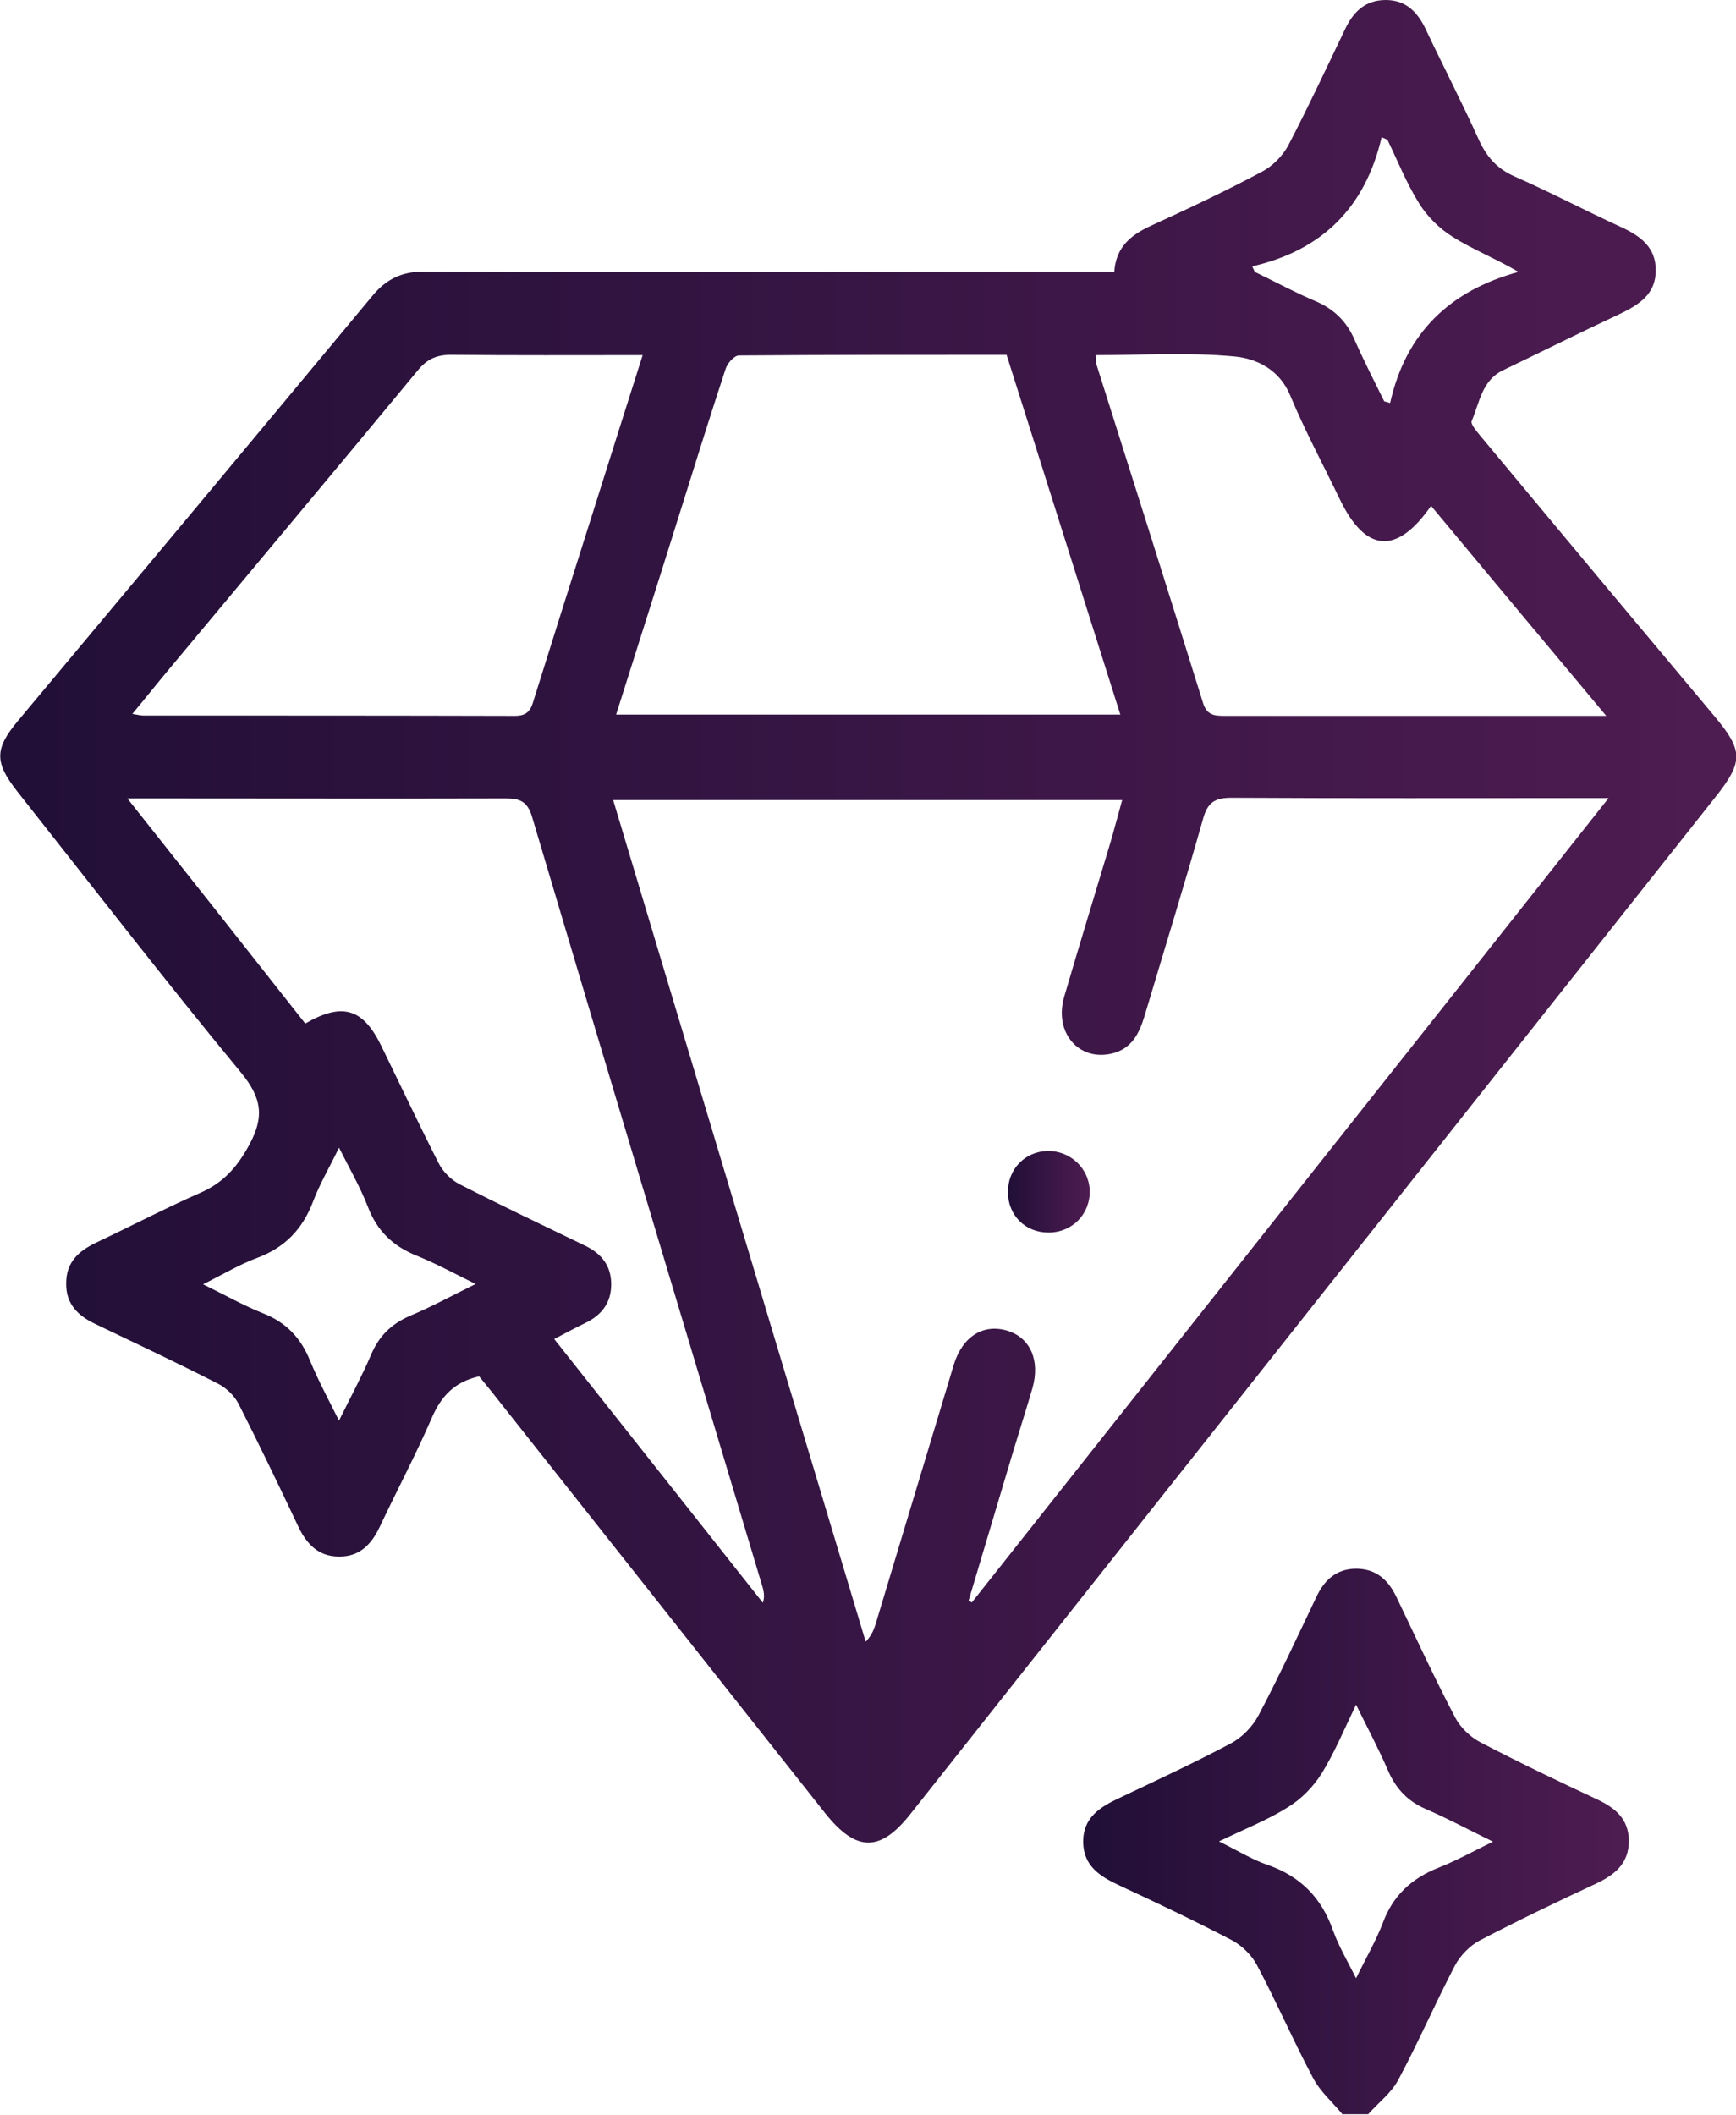 <svg xmlns="http://www.w3.org/2000/svg" xmlns:xlink="http://www.w3.org/1999/xlink" id="Layer_1" data-name="Layer 1" viewBox="0 0 53 64.55"><defs><style> .cls-1 { fill: url(#linear-gradient); } .cls-1, .cls-2, .cls-3 { stroke-width: 0px; } .cls-2 { fill: url(#linear-gradient-2); } .cls-3 { fill: url(#linear-gradient-3); } </style><linearGradient id="linear-gradient" x1="33.07" y1="56.22" x2="49.73" y2="56.22" gradientUnits="userSpaceOnUse"><stop offset="0" stop-color="#210f37"></stop><stop offset="1" stop-color="#4e1c51"></stop></linearGradient><linearGradient id="linear-gradient-2" x1="0" y1="28.12" x2="53" y2="28.12" xlink:href="#linear-gradient"></linearGradient><linearGradient id="linear-gradient-3" x1="30.77" y1="36.37" x2="33.27" y2="36.37" xlink:href="#linear-gradient"></linearGradient></defs><path class="cls-1" d="M41,64.55c-.31-.38-.7-.71-.92-1.14-.6-1.13-1.11-2.31-1.71-3.44-.16-.3-.46-.59-.76-.75-1.13-.59-2.29-1.14-3.45-1.68-.58-.27-1.08-.59-1.09-1.31-.01-.76.52-1.08,1.12-1.36,1.14-.54,2.28-1.07,3.39-1.66.34-.18.66-.51.84-.85.63-1.19,1.19-2.41,1.77-3.62.24-.51.6-.85,1.2-.86.63,0,1,.35,1.25.88.59,1.23,1.16,2.47,1.79,3.67.16.3.46.59.77.75,1.17.61,2.36,1.18,3.56,1.74.55.26.96.59.97,1.26,0,.7-.43,1.04-1,1.31-1.2.56-2.39,1.13-3.56,1.74-.3.16-.59.46-.75.76-.6,1.15-1.12,2.35-1.73,3.49-.21.4-.61.7-.92,1.05h-.76ZM37.23,56.21c.57.28,1,.55,1.47.71,1.01.35,1.65,1.01,2,2.01.17.47.43.91.7,1.45.32-.65.61-1.15.81-1.67.31-.85.88-1.38,1.72-1.71.53-.21,1.04-.49,1.65-.79-.76-.37-1.39-.71-2.04-.99-.56-.24-.92-.62-1.16-1.17-.28-.65-.61-1.27-.98-2.02-.37.77-.66,1.47-1.05,2.1-.25.4-.62.78-1.03,1.03-.62.39-1.31.66-2.1,1.04Z"></path><path class="cls-2" d="M14.62,42.01c-.75.17-1.15.61-1.43,1.25-.49,1.13-1.07,2.23-1.6,3.35-.25.53-.62.91-1.24.9-.62,0-.98-.37-1.24-.91-.59-1.25-1.19-2.5-1.82-3.74-.13-.26-.38-.5-.64-.63-1.23-.63-2.49-1.22-3.74-1.82-.53-.25-.9-.61-.89-1.24,0-.64.37-.98.91-1.24,1.06-.5,2.11-1.05,3.18-1.52.69-.3,1.11-.76,1.48-1.43.49-.88.41-1.46-.23-2.24-2.33-2.82-4.56-5.71-6.83-8.58-.7-.89-.7-1.3.02-2.16,3.61-4.32,7.22-8.64,10.82-12.97.42-.51.9-.74,1.57-.74,6.77.02,13.53,0,20.3,0,.25,0,.5,0,.78,0,.05-.75.51-1.12,1.12-1.4,1.14-.52,2.28-1.06,3.39-1.65.32-.17.63-.48.8-.8.61-1.17,1.17-2.37,1.74-3.56C41.32.36,41.68,0,42.31,0c.62,0,.98.38,1.23.92.53,1.12,1.1,2.22,1.61,3.35.24.52.55.88,1.1,1.12,1.09.48,2.15,1.04,3.24,1.54.59.27,1.07.62,1.06,1.33,0,.72-.51,1.04-1.09,1.32-1.2.56-2.38,1.15-3.57,1.72-.65.31-.72.99-.96,1.55-.04.1.16.32.27.46,2.38,2.86,4.76,5.71,7.15,8.56.87,1.04.88,1.38.02,2.46-8.19,10.34-16.38,20.69-24.57,31.03-.93,1.18-1.66,1.17-2.61-.02-3.4-4.3-6.81-8.6-10.21-12.9-.12-.15-.24-.29-.36-.44ZM49.13,24.36c-.37,0-.56,0-.75,0-3.59,0-7.19.01-10.78-.01-.51,0-.73.14-.87.64-.57,2.02-1.19,4.02-1.79,6.03-.16.53-.39.98-.97,1.13-1.03.26-1.8-.63-1.48-1.73.46-1.57.94-3.13,1.41-4.7.12-.41.23-.83.36-1.3h-15.54c2.58,8.61,5.15,17.15,7.71,25.69.2-.21.27-.42.33-.63.79-2.61,1.57-5.22,2.36-7.83.27-.87.91-1.26,1.65-1.03.69.22.99.91.75,1.75-.18.62-.38,1.24-.57,1.87-.46,1.54-.92,3.08-1.38,4.62.03.02.07.03.1.05,6.44-8.14,12.89-16.28,19.44-24.55ZM3.88,24.36c1.89,2.38,3.67,4.63,5.44,6.88,1.14-.66,1.77-.46,2.33.7.58,1.19,1.14,2.38,1.74,3.56.13.26.38.51.63.64,1.27.65,2.56,1.26,3.84,1.88.5.24.8.61.8,1.18,0,.56-.29.94-.79,1.18-.31.15-.61.31-.95.49,2.16,2.73,4.27,5.39,6.37,8.05.06-.18.03-.32,0-.45-2.35-7.85-4.72-15.7-7.05-23.55-.14-.46-.37-.55-.8-.55-3.63.01-7.27,0-10.9,0-.16,0-.33,0-.67,0ZM34.2,21.8c-1.17-3.69-2.31-7.32-3.47-10.97-2.76,0-5.46,0-8.17.02-.14,0-.36.24-.41.42-.5,1.51-.97,3.04-1.45,4.56-.62,1.98-1.25,3.95-1.89,5.98h15.4ZM19.62,10.84c-2.03,0-3.94.01-5.85-.01-.44,0-.73.13-1.01.47-2.53,3.06-5.08,6.1-7.62,9.15-.36.43-.7.86-1.1,1.34.18.03.26.05.33.05,3.78,0,7.56,0,11.35.01.39,0,.49-.18.58-.5.58-1.86,1.17-3.72,1.76-5.58.51-1.62,1.02-3.23,1.56-4.93ZM49.03,21.84c-1.85-2.21-3.59-4.3-5.34-6.4-1.05,1.51-2,1.42-2.78-.19-.51-1.06-1.07-2.1-1.52-3.18-.33-.8-1.04-1.13-1.71-1.19-1.39-.13-2.8-.04-4.23-.04.01.13,0,.22.03.3,1.09,3.44,2.18,6.88,3.25,10.32.12.38.36.39.67.39,2.33,0,4.66,0,7,0,1.49,0,2.98,0,4.64,0ZM6.18,39.19c.68.33,1.24.65,1.84.89.72.28,1.17.76,1.45,1.46.24.58.54,1.14.88,1.82.37-.75.7-1.36.97-1.99.24-.58.62-.96,1.2-1.21.65-.27,1.27-.61,2-.97-.67-.33-1.22-.63-1.79-.86-.73-.29-1.22-.76-1.5-1.5-.23-.59-.55-1.15-.88-1.8-.3.62-.59,1.11-.79,1.64-.32.84-.85,1.4-1.7,1.72-.54.2-1.04.5-1.66.81ZM38.23,8.13c.03.06.05.11.08.17.62.3,1.23.63,1.87.9.55.24.93.61,1.17,1.16.28.64.6,1.26.91,1.89.06.02.12.03.18.05.48-2.15,1.83-3.43,3.92-4-.7-.41-1.39-.68-2.01-1.07-.4-.25-.78-.62-1.03-1.03-.38-.61-.65-1.29-.96-1.93-.06-.03-.12-.06-.18-.08-.5,2.14-1.81,3.45-3.95,3.94Z"></path><path class="cls-3" d="M31.98,35.13c.69-.01,1.26.52,1.29,1.2.02.72-.53,1.29-1.26,1.29-.71,0-1.23-.52-1.24-1.23,0-.7.51-1.24,1.21-1.26Z"></path></svg>